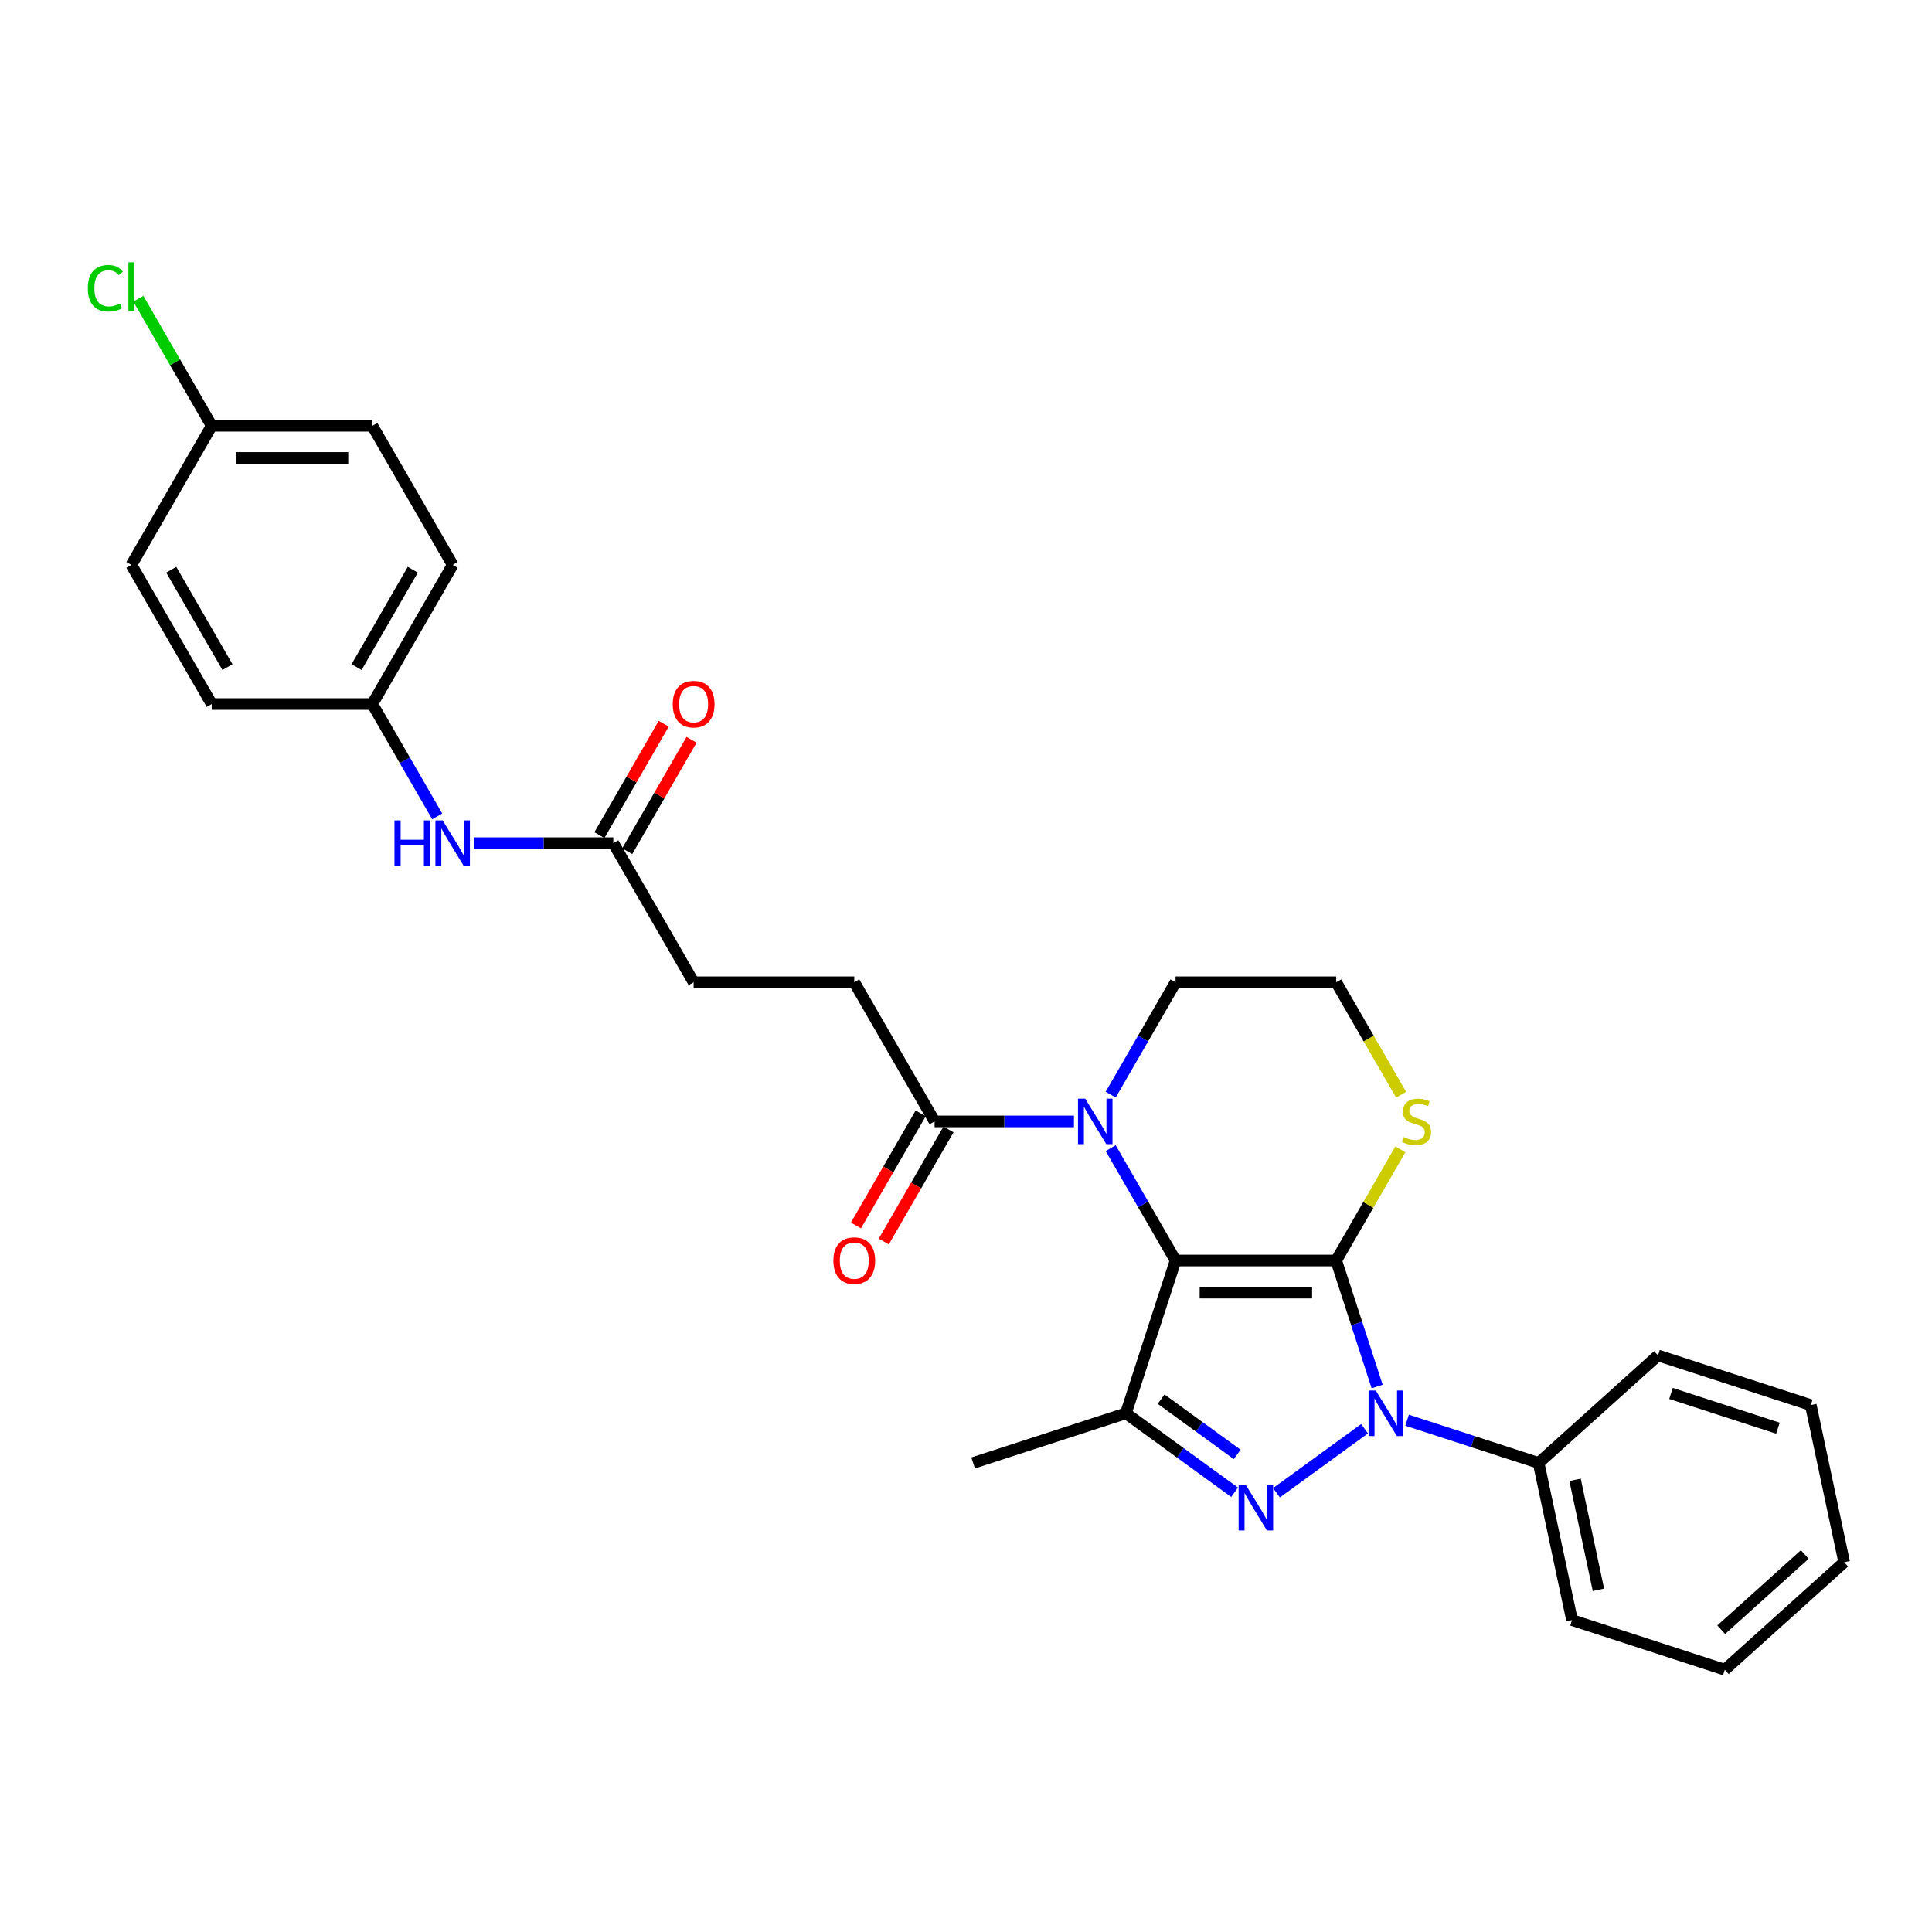 <?xml version='1.0' encoding='iso-8859-1'?>
<svg version='1.1' baseProfile='full'
              xmlns='http://www.w3.org/2000/svg'
                      xmlns:rdkit='http://www.rdkit.org/xml'
                      xmlns:xlink='http://www.w3.org/1999/xlink'
                  xml:space='preserve'
width='1000px' height='1000px' viewBox='0 0 1000 1000'>
<!-- END OF HEADER -->
<rect style='opacity:1.0;fill:#FFFFFF;stroke:none' width='1000' height='1000' x='0' y='0'> </rect>
<path class='bond-0' d='M 691.615,652.441 L 608.467,652.441' style='fill:none;fill-rule:evenodd;stroke:#000000;stroke-width:6px;stroke-linecap:butt;stroke-linejoin:miter;stroke-opacity:1' />
<path class='bond-0' d='M 679.143,669.071 L 620.94,669.071' style='fill:none;fill-rule:evenodd;stroke:#000000;stroke-width:6px;stroke-linecap:butt;stroke-linejoin:miter;stroke-opacity:1' />
<path class='bond-1' d='M 691.615,652.441 L 702.212,685.054' style='fill:none;fill-rule:evenodd;stroke:#000000;stroke-width:6px;stroke-linecap:butt;stroke-linejoin:miter;stroke-opacity:1' />
<path class='bond-1' d='M 702.212,685.054 L 712.809,717.667' style='fill:none;fill-rule:evenodd;stroke:#0000FF;stroke-width:6px;stroke-linecap:butt;stroke-linejoin:miter;stroke-opacity:1' />
<path class='bond-6' d='M 691.615,652.441 L 708.231,623.663' style='fill:none;fill-rule:evenodd;stroke:#000000;stroke-width:6px;stroke-linecap:butt;stroke-linejoin:miter;stroke-opacity:1' />
<path class='bond-6' d='M 708.231,623.663 L 724.846,594.884' style='fill:none;fill-rule:evenodd;stroke:#CCCC00;stroke-width:6px;stroke-linecap:butt;stroke-linejoin:miter;stroke-opacity:1' />
<path class='bond-3' d='M 608.467,652.441 L 582.773,731.52' style='fill:none;fill-rule:evenodd;stroke:#000000;stroke-width:6px;stroke-linecap:butt;stroke-linejoin:miter;stroke-opacity:1' />
<path class='bond-4' d='M 608.467,652.441 L 591.679,623.363' style='fill:none;fill-rule:evenodd;stroke:#000000;stroke-width:6px;stroke-linecap:butt;stroke-linejoin:miter;stroke-opacity:1' />
<path class='bond-4' d='M 591.679,623.363 L 574.891,594.285' style='fill:none;fill-rule:evenodd;stroke:#0000FF;stroke-width:6px;stroke-linecap:butt;stroke-linejoin:miter;stroke-opacity:1' />
<path class='bond-2' d='M 706.301,739.518 L 660.71,772.642' style='fill:none;fill-rule:evenodd;stroke:#0000FF;stroke-width:6px;stroke-linecap:butt;stroke-linejoin:miter;stroke-opacity:1' />
<path class='bond-8' d='M 728.318,735.097 L 762.353,746.156' style='fill:none;fill-rule:evenodd;stroke:#0000FF;stroke-width:6px;stroke-linecap:butt;stroke-linejoin:miter;stroke-opacity:1' />
<path class='bond-8' d='M 762.353,746.156 L 796.388,757.214' style='fill:none;fill-rule:evenodd;stroke:#000000;stroke-width:6px;stroke-linecap:butt;stroke-linejoin:miter;stroke-opacity:1' />
<path class='bond-29' d='M 639.033,772.395 L 610.903,751.957' style='fill:none;fill-rule:evenodd;stroke:#0000FF;stroke-width:6px;stroke-linecap:butt;stroke-linejoin:miter;stroke-opacity:1' />
<path class='bond-29' d='M 610.903,751.957 L 582.773,731.52' style='fill:none;fill-rule:evenodd;stroke:#000000;stroke-width:6px;stroke-linecap:butt;stroke-linejoin:miter;stroke-opacity:1' />
<path class='bond-29' d='M 640.368,752.81 L 620.678,738.504' style='fill:none;fill-rule:evenodd;stroke:#0000FF;stroke-width:6px;stroke-linecap:butt;stroke-linejoin:miter;stroke-opacity:1' />
<path class='bond-29' d='M 620.678,738.504 L 600.987,724.197' style='fill:none;fill-rule:evenodd;stroke:#000000;stroke-width:6px;stroke-linecap:butt;stroke-linejoin:miter;stroke-opacity:1' />
<path class='bond-16' d='M 582.773,731.52 L 503.695,757.214' style='fill:none;fill-rule:evenodd;stroke:#000000;stroke-width:6px;stroke-linecap:butt;stroke-linejoin:miter;stroke-opacity:1' />
<path class='bond-5' d='M 555.884,580.433 L 519.815,580.433' style='fill:none;fill-rule:evenodd;stroke:#0000FF;stroke-width:6px;stroke-linecap:butt;stroke-linejoin:miter;stroke-opacity:1' />
<path class='bond-5' d='M 519.815,580.433 L 483.745,580.433' style='fill:none;fill-rule:evenodd;stroke:#000000;stroke-width:6px;stroke-linecap:butt;stroke-linejoin:miter;stroke-opacity:1' />
<path class='bond-30' d='M 574.891,566.58 L 591.679,537.502' style='fill:none;fill-rule:evenodd;stroke:#0000FF;stroke-width:6px;stroke-linecap:butt;stroke-linejoin:miter;stroke-opacity:1' />
<path class='bond-30' d='M 591.679,537.502 L 608.467,508.424' style='fill:none;fill-rule:evenodd;stroke:#000000;stroke-width:6px;stroke-linecap:butt;stroke-linejoin:miter;stroke-opacity:1' />
<path class='bond-10' d='M 476.544,576.275 L 459.794,605.287' style='fill:none;fill-rule:evenodd;stroke:#000000;stroke-width:6px;stroke-linecap:butt;stroke-linejoin:miter;stroke-opacity:1' />
<path class='bond-10' d='M 459.794,605.287 L 443.045,634.298' style='fill:none;fill-rule:evenodd;stroke:#FF0000;stroke-width:6px;stroke-linecap:butt;stroke-linejoin:miter;stroke-opacity:1' />
<path class='bond-10' d='M 490.946,584.59 L 474.196,613.602' style='fill:none;fill-rule:evenodd;stroke:#000000;stroke-width:6px;stroke-linecap:butt;stroke-linejoin:miter;stroke-opacity:1' />
<path class='bond-10' d='M 474.196,613.602 L 457.446,642.613' style='fill:none;fill-rule:evenodd;stroke:#FF0000;stroke-width:6px;stroke-linecap:butt;stroke-linejoin:miter;stroke-opacity:1' />
<path class='bond-11' d='M 483.745,580.433 L 442.171,508.424' style='fill:none;fill-rule:evenodd;stroke:#000000;stroke-width:6px;stroke-linecap:butt;stroke-linejoin:miter;stroke-opacity:1' />
<path class='bond-17' d='M 725.211,566.614 L 708.413,537.519' style='fill:none;fill-rule:evenodd;stroke:#CCCC00;stroke-width:6px;stroke-linecap:butt;stroke-linejoin:miter;stroke-opacity:1' />
<path class='bond-17' d='M 708.413,537.519 L 691.615,508.424' style='fill:none;fill-rule:evenodd;stroke:#000000;stroke-width:6px;stroke-linecap:butt;stroke-linejoin:miter;stroke-opacity:1' />
<path class='bond-7' d='M 317.449,436.416 L 359.023,508.424' style='fill:none;fill-rule:evenodd;stroke:#000000;stroke-width:6px;stroke-linecap:butt;stroke-linejoin:miter;stroke-opacity:1' />
<path class='bond-9' d='M 317.449,436.416 L 281.379,436.416' style='fill:none;fill-rule:evenodd;stroke:#000000;stroke-width:6px;stroke-linecap:butt;stroke-linejoin:miter;stroke-opacity:1' />
<path class='bond-9' d='M 281.379,436.416 L 245.309,436.416' style='fill:none;fill-rule:evenodd;stroke:#0000FF;stroke-width:6px;stroke-linecap:butt;stroke-linejoin:miter;stroke-opacity:1' />
<path class='bond-12' d='M 324.65,440.573 L 341.294,411.745' style='fill:none;fill-rule:evenodd;stroke:#000000;stroke-width:6px;stroke-linecap:butt;stroke-linejoin:miter;stroke-opacity:1' />
<path class='bond-12' d='M 341.294,411.745 L 357.938,382.916' style='fill:none;fill-rule:evenodd;stroke:#FF0000;stroke-width:6px;stroke-linecap:butt;stroke-linejoin:miter;stroke-opacity:1' />
<path class='bond-12' d='M 310.248,432.259 L 326.892,403.43' style='fill:none;fill-rule:evenodd;stroke:#000000;stroke-width:6px;stroke-linecap:butt;stroke-linejoin:miter;stroke-opacity:1' />
<path class='bond-12' d='M 326.892,403.43 L 343.536,374.602' style='fill:none;fill-rule:evenodd;stroke:#FF0000;stroke-width:6px;stroke-linecap:butt;stroke-linejoin:miter;stroke-opacity:1' />
<path class='bond-24' d='M 796.388,757.214 L 813.676,838.545' style='fill:none;fill-rule:evenodd;stroke:#000000;stroke-width:6px;stroke-linecap:butt;stroke-linejoin:miter;stroke-opacity:1' />
<path class='bond-24' d='M 815.248,765.956 L 827.349,822.888' style='fill:none;fill-rule:evenodd;stroke:#000000;stroke-width:6px;stroke-linecap:butt;stroke-linejoin:miter;stroke-opacity:1' />
<path class='bond-25' d='M 796.388,757.214 L 858.179,701.577' style='fill:none;fill-rule:evenodd;stroke:#000000;stroke-width:6px;stroke-linecap:butt;stroke-linejoin:miter;stroke-opacity:1' />
<path class='bond-13' d='M 226.303,422.564 L 209.515,393.486' style='fill:none;fill-rule:evenodd;stroke:#0000FF;stroke-width:6px;stroke-linecap:butt;stroke-linejoin:miter;stroke-opacity:1' />
<path class='bond-13' d='M 209.515,393.486 L 192.727,364.408' style='fill:none;fill-rule:evenodd;stroke:#000000;stroke-width:6px;stroke-linecap:butt;stroke-linejoin:miter;stroke-opacity:1' />
<path class='bond-15' d='M 442.171,508.424 L 359.023,508.424' style='fill:none;fill-rule:evenodd;stroke:#000000;stroke-width:6px;stroke-linecap:butt;stroke-linejoin:miter;stroke-opacity:1' />
<path class='bond-20' d='M 192.727,364.408 L 109.578,364.408' style='fill:none;fill-rule:evenodd;stroke:#000000;stroke-width:6px;stroke-linecap:butt;stroke-linejoin:miter;stroke-opacity:1' />
<path class='bond-21' d='M 192.727,364.408 L 234.301,292.399' style='fill:none;fill-rule:evenodd;stroke:#000000;stroke-width:6px;stroke-linecap:butt;stroke-linejoin:miter;stroke-opacity:1' />
<path class='bond-21' d='M 184.561,345.292 L 213.663,294.886' style='fill:none;fill-rule:evenodd;stroke:#000000;stroke-width:6px;stroke-linecap:butt;stroke-linejoin:miter;stroke-opacity:1' />
<path class='bond-14' d='M 608.467,508.424 L 691.615,508.424' style='fill:none;fill-rule:evenodd;stroke:#000000;stroke-width:6px;stroke-linecap:butt;stroke-linejoin:miter;stroke-opacity:1' />
<path class='bond-18' d='M 109.578,220.391 L 192.727,220.391' style='fill:none;fill-rule:evenodd;stroke:#000000;stroke-width:6px;stroke-linecap:butt;stroke-linejoin:miter;stroke-opacity:1' />
<path class='bond-18' d='M 122.051,237.02 L 180.254,237.02' style='fill:none;fill-rule:evenodd;stroke:#000000;stroke-width:6px;stroke-linecap:butt;stroke-linejoin:miter;stroke-opacity:1' />
<path class='bond-19' d='M 109.578,220.391 L 90.596,187.512' style='fill:none;fill-rule:evenodd;stroke:#000000;stroke-width:6px;stroke-linecap:butt;stroke-linejoin:miter;stroke-opacity:1' />
<path class='bond-19' d='M 90.596,187.512 L 71.613,154.633' style='fill:none;fill-rule:evenodd;stroke:#00CC00;stroke-width:6px;stroke-linecap:butt;stroke-linejoin:miter;stroke-opacity:1' />
<path class='bond-32' d='M 109.578,220.391 L 68.004,292.399' style='fill:none;fill-rule:evenodd;stroke:#000000;stroke-width:6px;stroke-linecap:butt;stroke-linejoin:miter;stroke-opacity:1' />
<path class='bond-23' d='M 109.578,364.408 L 68.004,292.399' style='fill:none;fill-rule:evenodd;stroke:#000000;stroke-width:6px;stroke-linecap:butt;stroke-linejoin:miter;stroke-opacity:1' />
<path class='bond-23' d='M 117.744,345.292 L 88.642,294.886' style='fill:none;fill-rule:evenodd;stroke:#000000;stroke-width:6px;stroke-linecap:butt;stroke-linejoin:miter;stroke-opacity:1' />
<path class='bond-22' d='M 234.301,292.399 L 192.727,220.391' style='fill:none;fill-rule:evenodd;stroke:#000000;stroke-width:6px;stroke-linecap:butt;stroke-linejoin:miter;stroke-opacity:1' />
<path class='bond-27' d='M 813.676,838.545 L 892.754,864.239' style='fill:none;fill-rule:evenodd;stroke:#000000;stroke-width:6px;stroke-linecap:butt;stroke-linejoin:miter;stroke-opacity:1' />
<path class='bond-26' d='M 858.179,701.577 L 937.258,727.271' style='fill:none;fill-rule:evenodd;stroke:#000000;stroke-width:6px;stroke-linecap:butt;stroke-linejoin:miter;stroke-opacity:1' />
<path class='bond-26' d='M 864.902,721.247 L 920.257,739.233' style='fill:none;fill-rule:evenodd;stroke:#000000;stroke-width:6px;stroke-linecap:butt;stroke-linejoin:miter;stroke-opacity:1' />
<path class='bond-28' d='M 937.258,727.271 L 954.545,808.602' style='fill:none;fill-rule:evenodd;stroke:#000000;stroke-width:6px;stroke-linecap:butt;stroke-linejoin:miter;stroke-opacity:1' />
<path class='bond-31' d='M 892.754,864.239 L 954.545,808.602' style='fill:none;fill-rule:evenodd;stroke:#000000;stroke-width:6px;stroke-linecap:butt;stroke-linejoin:miter;stroke-opacity:1' />
<path class='bond-31' d='M 890.896,843.536 L 934.149,804.59' style='fill:none;fill-rule:evenodd;stroke:#000000;stroke-width:6px;stroke-linecap:butt;stroke-linejoin:miter;stroke-opacity:1' />
<path  class='atom-2' d='M 712.105 719.746
L 719.821 732.218
Q 720.586 733.449, 721.816 735.677
Q 723.047 737.906, 723.113 738.039
L 723.113 719.746
L 726.24 719.746
L 726.24 743.294
L 723.014 743.294
L 714.732 729.657
Q 713.768 728.061, 712.737 726.232
Q 711.739 724.402, 711.439 723.837
L 711.439 743.294
L 708.38 743.294
L 708.38 719.746
L 712.105 719.746
' fill='#0000FF'/>
<path  class='atom-3' d='M 644.836 768.619
L 652.552 781.092
Q 653.317 782.322, 654.548 784.551
Q 655.779 786.779, 655.845 786.912
L 655.845 768.619
L 658.972 768.619
L 658.972 792.167
L 655.745 792.167
L 647.464 778.531
Q 646.499 776.934, 645.468 775.105
Q 644.47 773.276, 644.171 772.71
L 644.171 792.167
L 641.111 792.167
L 641.111 768.619
L 644.836 768.619
' fill='#0000FF'/>
<path  class='atom-5' d='M 561.688 568.659
L 569.404 581.131
Q 570.169 582.362, 571.4 584.59
Q 572.63 586.819, 572.697 586.952
L 572.697 568.659
L 575.823 568.659
L 575.823 592.207
L 572.597 592.207
L 564.316 578.57
Q 563.351 576.974, 562.32 575.145
Q 561.322 573.315, 561.023 572.75
L 561.023 592.207
L 557.963 592.207
L 557.963 568.659
L 561.688 568.659
' fill='#0000FF'/>
<path  class='atom-7' d='M 726.538 588.515
Q 726.804 588.615, 727.901 589.08
Q 728.999 589.546, 730.196 589.845
Q 731.427 590.111, 732.624 590.111
Q 734.853 590.111, 736.15 589.047
Q 737.447 587.949, 737.447 586.054
Q 737.447 584.757, 736.782 583.958
Q 736.15 583.16, 735.152 582.728
Q 734.154 582.295, 732.491 581.797
Q 730.396 581.165, 729.132 580.566
Q 727.901 579.967, 727.003 578.703
Q 726.139 577.44, 726.139 575.311
Q 726.139 572.351, 728.134 570.522
Q 730.163 568.692, 734.154 568.692
Q 736.881 568.692, 739.974 569.989
L 739.209 572.55
Q 736.382 571.386, 734.254 571.386
Q 731.959 571.386, 730.695 572.351
Q 729.431 573.282, 729.465 574.912
Q 729.465 576.176, 730.096 576.941
Q 730.762 577.706, 731.693 578.138
Q 732.657 578.57, 734.254 579.069
Q 736.382 579.734, 737.646 580.4
Q 738.91 581.065, 739.808 582.428
Q 740.739 583.759, 740.739 586.054
Q 740.739 589.313, 738.544 591.076
Q 736.382 592.805, 732.757 592.805
Q 730.662 592.805, 729.065 592.34
Q 727.502 591.907, 725.64 591.142
L 726.538 588.515
' fill='#CCCC00'/>
<path  class='atom-10' d='M 204.184 424.642
L 207.377 424.642
L 207.377 434.653
L 219.417 434.653
L 219.417 424.642
L 222.61 424.642
L 222.61 448.19
L 219.417 448.19
L 219.417 437.314
L 207.377 437.314
L 207.377 448.19
L 204.184 448.19
L 204.184 424.642
' fill='#0000FF'/>
<path  class='atom-10' d='M 229.096 424.642
L 236.812 437.115
Q 237.577 438.345, 238.807 440.573
Q 240.038 442.802, 240.104 442.935
L 240.104 424.642
L 243.231 424.642
L 243.231 448.19
L 240.005 448.19
L 231.723 434.554
Q 230.759 432.957, 229.727 431.128
Q 228.73 429.299, 228.43 428.733
L 228.43 448.19
L 225.371 448.19
L 225.371 424.642
L 229.096 424.642
' fill='#0000FF'/>
<path  class='atom-11' d='M 431.362 652.508
Q 431.362 646.854, 434.156 643.694
Q 436.949 640.535, 442.171 640.535
Q 447.393 640.535, 450.187 643.694
Q 452.98 646.854, 452.98 652.508
Q 452.98 658.228, 450.153 661.488
Q 447.326 664.714, 442.171 664.714
Q 436.983 664.714, 434.156 661.488
Q 431.362 658.262, 431.362 652.508
M 442.171 662.053
Q 445.763 662.053, 447.692 659.659
Q 449.654 657.231, 449.654 652.508
Q 449.654 647.885, 447.692 645.557
Q 445.763 643.195, 442.171 643.195
Q 438.579 643.195, 436.617 645.523
Q 434.688 647.852, 434.688 652.508
Q 434.688 657.264, 436.617 659.659
Q 438.579 662.053, 442.171 662.053
' fill='#FF0000'/>
<path  class='atom-13' d='M 348.214 364.474
Q 348.214 358.82, 351.007 355.66
Q 353.801 352.501, 359.023 352.501
Q 364.245 352.501, 367.038 355.66
Q 369.832 358.82, 369.832 364.474
Q 369.832 370.195, 367.005 373.454
Q 364.178 376.68, 359.023 376.68
Q 353.834 376.68, 351.007 373.454
Q 348.214 370.228, 348.214 364.474
M 359.023 374.02
Q 362.615 374.02, 364.544 371.625
Q 366.506 369.197, 366.506 364.474
Q 366.506 359.851, 364.544 357.523
Q 362.615 355.162, 359.023 355.162
Q 355.431 355.162, 353.469 357.49
Q 351.54 359.818, 351.54 364.474
Q 351.54 369.23, 353.469 371.625
Q 355.431 374.02, 359.023 374.02
' fill='#FF0000'/>
<path  class='atom-20' d='M 45.455 149.197
Q 45.455 143.344, 48.182 140.284
Q 50.942 137.191, 56.164 137.191
Q 61.02 137.191, 63.614 140.616
L 61.419 142.412
Q 59.523 139.918, 56.164 139.918
Q 52.605 139.918, 50.709 142.313
Q 48.847 144.674, 48.847 149.197
Q 48.847 153.854, 50.776 156.248
Q 52.738 158.643, 56.53 158.643
Q 59.124 158.643, 62.151 157.08
L 63.082 159.574
Q 61.851 160.372, 59.989 160.838
Q 58.126 161.304, 56.064 161.304
Q 50.942 161.304, 48.182 158.177
Q 45.455 155.051, 45.455 149.197
' fill='#00CC00'/>
<path  class='atom-20' d='M 66.474 135.761
L 69.534 135.761
L 69.534 161.004
L 66.474 161.004
L 66.474 135.761
' fill='#00CC00'/>
</svg>
